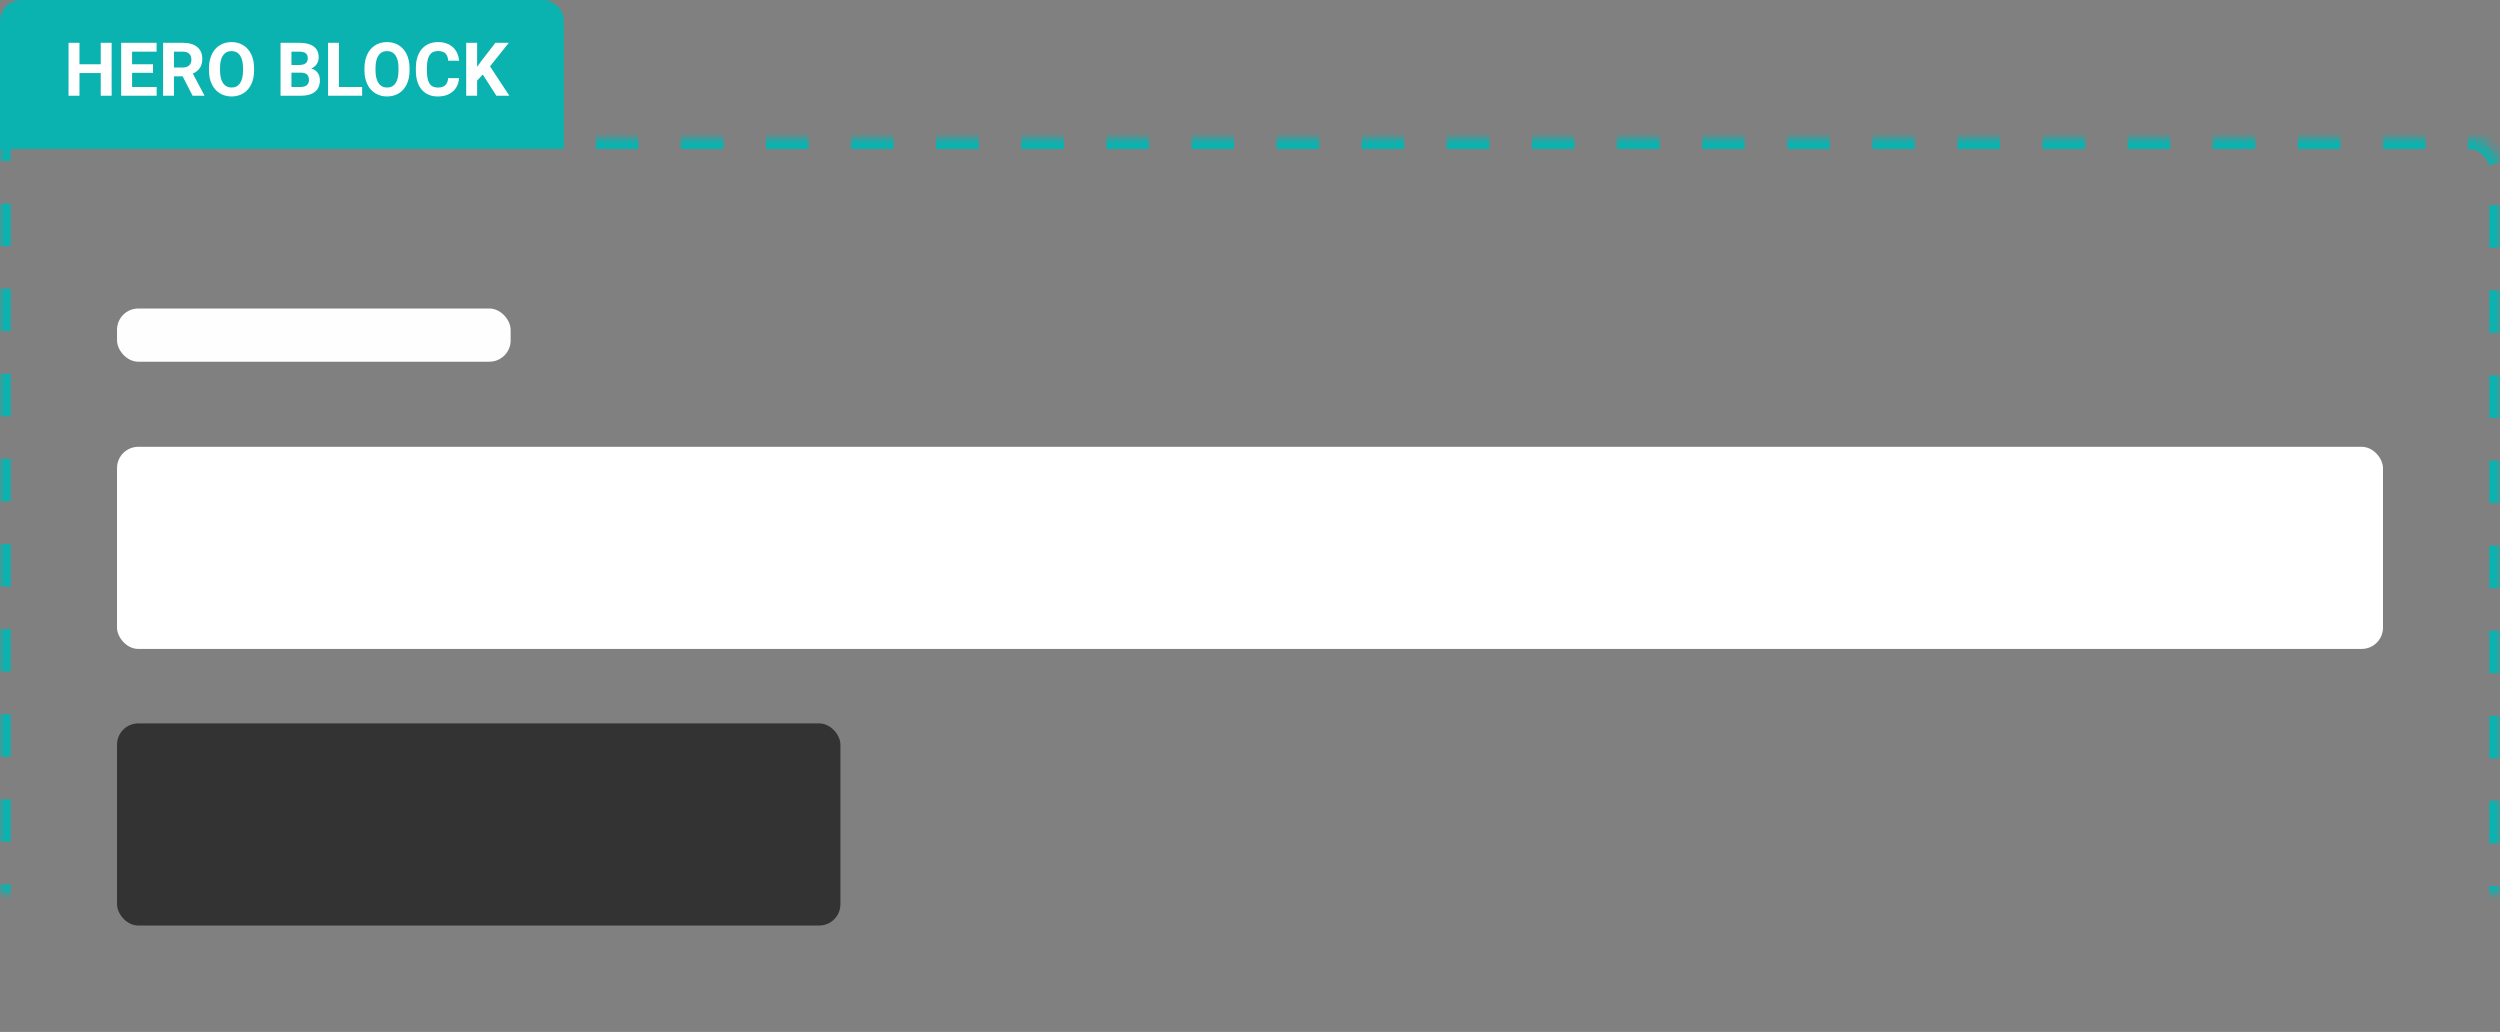 <?xml version="1.0"?>

<svg width="235" height="97" viewBox="0 0 235 97" version="1.1" xmlns="http://www.w3.org/2000/svg" xmlns:xlink="http://www.w3.org/1999/xlink"><rect x="0" y="0" width="235" height="97" fill="#808080" stroke="none"/> <title>hero-blok</title> <defs> <path d="M0,13 L232,13 C233.657,13 235,14.343 235,16 L235,94 C235,95.657 233.657,97 232,97 L3,97 C1.343,97 2.02906125e-16,95.657 0,94 L0,13 L0,13 Z" id="path-1"></path> <mask id="mask-2" maskContentUnits="userSpaceOnUse" maskUnits="objectBoundingBox" x="0" y="0" width="235" height="84" fill="white"> <use xlink:href="#path-1"></use> </mask> </defs> <g id="Page-1" stroke="none" stroke-width="1" fill="none" fill-rule="evenodd"> <g id="Slide-8" transform="translate(-794, -398)"> <g id="hero-blok" transform="translate(794, 398)"> <rect id="Rectangle" fill="#FEFEFF" x="11" y="29" width="37" height="5" rx="2"></rect> <rect id="Rectangle" fill="#333333" x="11" y="68" width="68" height="19" rx="2"></rect> <rect id="Rectangle" fill="#FFFFFF" x="11" y="42" width="213" height="19" rx="2"></rect> <use id="Rectangle" stroke="#0AB3AF" mask="url(#mask-2)" stroke-width="2" stroke-dasharray="4" xlink:href="#path-1"></use> <path d="M2,0 L51,0 C52.105,-2.02906125e-16 53,0.895 53,2 L53,14 L53,14 L0,14 L0,2 C-1.3527075e-16,0.895 0.895,2.02906125e-16 2,0 Z" id="Rectangle" fill="#0AB3AF"></path> <path d="M7.47,9 L7.47,6.867 L9.469,6.867 L9.469,9 L10.495,9 L10.495,4.023 L9.469,4.023 L9.469,6.04 L7.47,6.04 L7.47,4.023 L6.444,4.023 L6.444,9 L7.47,9 Z M14.726,9 L14.726,8.176 L12.416,8.176 L12.416,6.843 L14.384,6.843 L14.384,6.04 L12.416,6.04 L12.416,4.854 L14.719,4.854 L14.719,4.023 L11.39,4.023 L11.39,9 L14.726,9 Z M16.353,9 L16.353,7.178 L17.17,7.178 L18.103,9 L19.204,9 L19.204,8.952 L18.127,6.918 C18.425,6.784 18.648,6.603 18.795,6.377 C18.942,6.15 19.016,5.867 19.016,5.527 C19.016,5.049 18.856,4.679 18.537,4.417 C18.218,4.154 17.765,4.023 17.177,4.023 L17.177,4.023 L15.328,4.023 L15.328,9 L16.353,9 Z M17.18,6.348 L16.353,6.348 L16.353,4.854 L17.177,4.854 C17.452,4.854 17.657,4.921 17.79,5.056 C17.924,5.19 17.99,5.375 17.99,5.609 C17.99,5.84 17.92,6.02 17.778,6.151 C17.637,6.282 17.438,6.348 17.18,6.348 L17.18,6.348 Z M21.771,9.068 C22.188,9.068 22.557,8.968 22.88,8.768 C23.202,8.567 23.45,8.282 23.623,7.913 C23.796,7.544 23.883,7.114 23.883,6.625 L23.883,6.625 L23.883,6.402 C23.883,5.915 23.795,5.485 23.618,5.112 C23.441,4.74 23.192,4.454 22.869,4.254 C22.547,4.055 22.178,3.955 21.764,3.955 C21.349,3.955 20.98,4.055 20.658,4.254 C20.336,4.454 20.086,4.74 19.909,5.112 C19.733,5.485 19.645,5.916 19.645,6.406 L19.645,6.406 L19.645,6.652 C19.647,7.13 19.737,7.554 19.915,7.922 C20.092,8.29 20.343,8.573 20.667,8.771 C20.99,8.969 21.358,9.068 21.771,9.068 Z M21.771,8.228 C21.42,8.228 21.151,8.087 20.964,7.807 C20.777,7.527 20.684,7.133 20.684,6.625 L20.684,6.625 L20.684,6.382 C20.686,5.865 20.78,5.472 20.967,5.204 C21.154,4.937 21.42,4.803 21.764,4.803 C22.11,4.803 22.377,4.938 22.563,5.209 C22.75,5.481 22.844,5.877 22.844,6.399 L22.844,6.399 L22.844,6.642 C22.841,7.159 22.748,7.552 22.563,7.823 C22.379,8.093 22.115,8.228 21.771,8.228 Z M28.306,9 C28.871,8.995 29.306,8.87 29.611,8.624 C29.917,8.378 30.069,8.016 30.069,7.537 C30.069,7.257 29.996,7.02 29.849,6.826 C29.702,6.632 29.501,6.504 29.246,6.44 C29.469,6.353 29.643,6.217 29.769,6.031 C29.894,5.846 29.957,5.631 29.957,5.387 C29.957,4.941 29.8,4.602 29.488,4.37 C29.176,4.139 28.718,4.023 28.114,4.023 L28.114,4.023 L26.371,4.023 L26.371,9 L28.306,9 Z M28.155,6.108 L27.396,6.108 L27.396,4.854 L28.114,4.854 C28.397,4.854 28.604,4.904 28.735,5.003 C28.866,5.102 28.931,5.264 28.931,5.49 C28.931,5.893 28.673,6.099 28.155,6.108 L28.155,6.108 Z M28.275,8.176 L27.396,8.176 L27.396,6.833 L28.336,6.833 C28.808,6.84 29.044,7.071 29.044,7.527 C29.044,7.73 28.976,7.889 28.841,8.004 C28.705,8.119 28.516,8.176 28.275,8.176 L28.275,8.176 Z M34.041,9 L34.041,8.176 L31.864,8.176 L31.864,4.023 L30.838,4.023 L30.838,9 L34.041,9 Z M36.386,9.068 C36.803,9.068 37.172,8.968 37.495,8.768 C37.817,8.567 38.065,8.282 38.238,7.913 C38.411,7.544 38.498,7.114 38.498,6.625 L38.498,6.625 L38.498,6.402 C38.498,5.915 38.41,5.485 38.233,5.112 C38.057,4.74 37.807,4.454 37.485,4.254 C37.162,4.055 36.794,3.955 36.379,3.955 C35.964,3.955 35.596,4.055 35.273,4.254 C34.951,4.454 34.701,4.74 34.525,5.112 C34.348,5.485 34.26,5.916 34.26,6.406 L34.26,6.406 L34.26,6.652 C34.262,7.13 34.352,7.554 34.53,7.922 C34.708,8.29 34.958,8.573 35.282,8.771 C35.605,8.969 35.973,9.068 36.386,9.068 Z M36.386,8.228 C36.035,8.228 35.766,8.087 35.579,7.807 C35.392,7.527 35.299,7.133 35.299,6.625 L35.299,6.625 L35.299,6.382 C35.301,5.865 35.396,5.472 35.583,5.204 C35.769,4.937 36.035,4.803 36.379,4.803 C36.725,4.803 36.992,4.938 37.179,5.209 C37.366,5.481 37.459,5.877 37.459,6.399 L37.459,6.399 L37.459,6.642 C37.457,7.159 37.363,7.552 37.179,7.823 C36.994,8.093 36.73,8.228 36.386,8.228 Z M41.147,9.068 C41.73,9.068 42.2,8.915 42.557,8.607 C42.913,8.299 43.111,7.878 43.15,7.342 L43.15,7.342 L42.125,7.342 C42.102,7.645 42.012,7.869 41.856,8.014 C41.7,8.159 41.464,8.231 41.147,8.231 C40.796,8.231 40.539,8.107 40.376,7.858 C40.213,7.61 40.132,7.217 40.132,6.679 L40.132,6.679 L40.132,6.303 C40.136,5.788 40.224,5.408 40.393,5.163 C40.563,4.918 40.819,4.796 41.161,4.796 C41.475,4.796 41.709,4.868 41.863,5.013 C42.017,5.158 42.106,5.391 42.131,5.712 L42.131,5.712 L43.157,5.712 C43.102,5.156 42.899,4.724 42.548,4.417 C42.197,4.109 41.735,3.955 41.161,3.955 C40.746,3.955 40.382,4.052 40.069,4.247 C39.755,4.442 39.514,4.722 39.346,5.086 C39.177,5.451 39.093,5.873 39.093,6.351 L39.093,6.351 L39.093,6.655 C39.093,7.405 39.276,7.995 39.641,8.424 C40.007,8.854 40.509,9.068 41.147,9.068 Z M44.849,9 L44.849,7.578 L45.382,7.004 L46.66,9 L47.88,9 L46.062,6.235 L47.829,4.023 L46.568,4.023 L45.3,5.661 L44.849,6.279 L44.849,4.023 L43.823,4.023 L43.823,9 L44.849,9 Z" id="HEROBLOCK" fill="#FFFFFF" fill-rule="nonzero"></path> </g> </g> </g>
</svg>